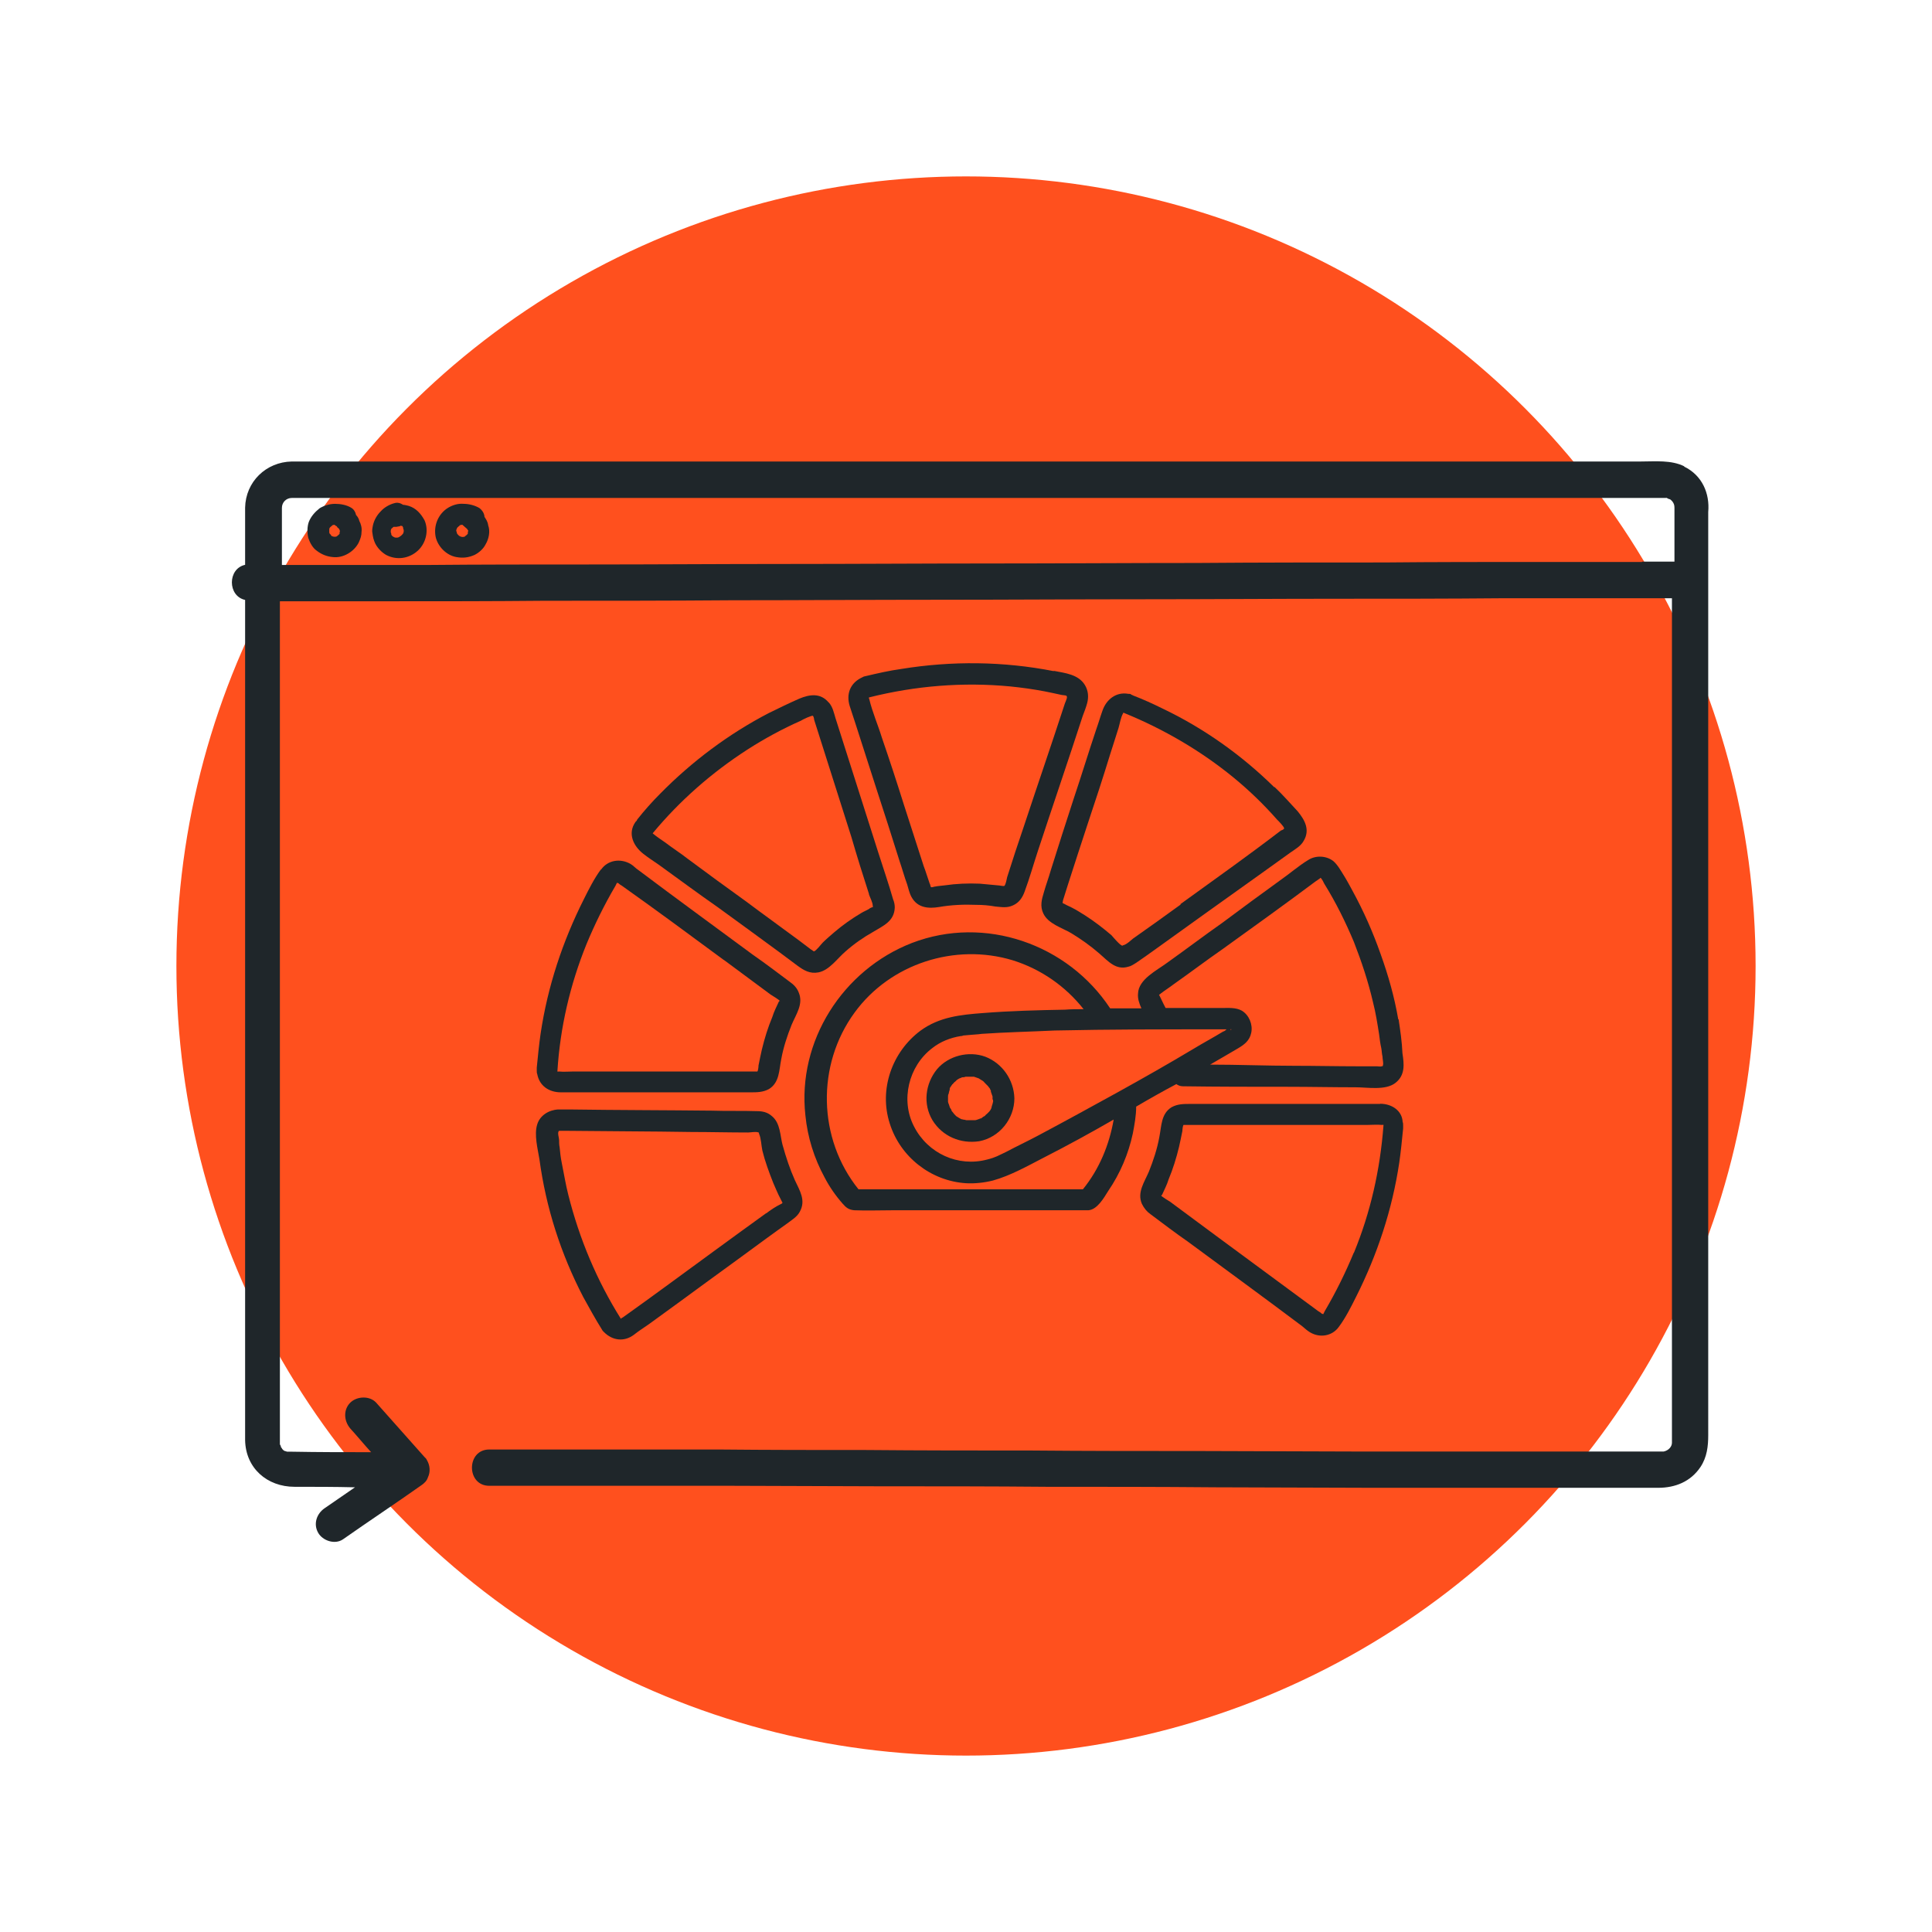 <?xml version="1.0" encoding="UTF-8"?>
<svg xmlns="http://www.w3.org/2000/svg" id="Layer_1" data-name="Layer 1" viewBox="0 0 115 115">
  <defs>
    <style>
      .cls-1 {
        fill: #ff501e;
      }

      .cls-2 {
        fill: #1f262a;
      }
    </style>
  </defs>
  <circle class="cls-1" cx="57.5" cy="57.5" r="47"></circle>
  <g>
    <path class="cls-2" d="m100.26,27.76c-.78-.39-1.73-.29-2.58-.29H17.37c-1.54.03-2.75,1.21-2.78,2.75v3.4c-1.05.23-1.05,1.86,0,2.09v50.01c.03,1.67,1.31,2.78,2.94,2.78,1.21,0,2.39,0,3.6.03l-1.8,1.24c-.49.33-.69.95-.39,1.47.26.46.98.72,1.47.39,1.54-1.08,3.11-2.12,4.64-3.2.2-.13.36-.29.42-.49.16-.33.13-.72-.07-1.05-.03-.07-.07-.1-.13-.16l-2.88-3.24c-.39-.42-1.14-.39-1.54,0-.42.42-.39,1.08,0,1.54.42.46.82.95,1.24,1.41-1.57,0-3.14,0-4.74-.03h-.26s-.2-.07-.13-.03c-.03-.03-.07-.03-.1-.07l-.03-.03-.03-.03s-.03-.07-.07-.1c0,0-.03-.16-.07-.16v-50.2h6.57c3.07,0,6.14,0,9.18-.03,3.73,0,7.42,0,11.15-.03,4.09,0,8.2-.03,12.29-.03s8.2-.03,12.32-.03c3.86,0,7.71-.03,11.57-.03,3.24,0,6.47,0,9.71-.03h10.07v50.27c0,.23-.2.46-.49.52h-18.24l-9.45-.03c-3.33,0-6.67,0-9.97-.03-3.27,0-6.54,0-9.77-.03-2.94,0-5.88,0-8.82-.03h-13.66c-1.37,0-1.37,2.16,0,2.16h14.22l9.02.03c3.3,0,6.63,0,9.94.03,3.33,0,6.7,0,10.03.03l9.41.03h16.96c1.01,0,1.93-.36,2.52-1.24.39-.59.46-1.24.46-1.9V30.48c.1-1.11-.36-2.19-1.44-2.71h0Zm-2.52,5.69h-6.18c-3.07,0-6.14,0-9.18.03-3.73,0-7.42,0-11.15.03-4.09,0-8.2.03-12.29.03s-8.2.03-12.32.03c-3.86,0-7.71.03-11.57.03-3.24,0-6.47,0-9.71.03h-8.56v-3.4c0-.33.26-.59.59-.59h81.74c.16,0,.03-.03.16.03,0,0,.13.07.1.03.03.03.07.03.1.07t.07.07c.1.13.13.23.13.39v3.2c-.65,0-1.27,0-1.93,0h0Z"></path>
    <path class="cls-2" d="m21.19,30.64c-.03-.16-.13-.33-.29-.42-.26-.16-.62-.23-.95-.23s-.65.1-.92.26c-.29.23-.52.49-.65.82-.1.29-.1.65-.03.95.1.29.26.59.49.75.29.23.62.36.98.39.62.07,1.27-.33,1.54-.88.1-.23.16-.39.16-.62.03-.23-.03-.46-.13-.65-.03-.13-.1-.26-.2-.36h0Zm-.98,1.14s-.03.03-.07.07c-.03.03-.07.03-.07.07-.03,0-.07.03-.1.03h-.1s-.07-.03-.1-.03c-.03-.03-.07-.03-.07-.07s-.03-.03-.07-.07c0-.03-.03-.07-.03-.07v-.23s.03-.07.03-.07l.07-.07s.07-.03.07-.07c.03,0,.07-.03.1-.03h.03s.07.03.1.07c.03,0,.07.03.07.07.03.03.1.07.13.13,0,.03.03.07.03.07v.07s0,.03-.03.07c.03,0,.03.03,0,.07h0Z"></path>
    <path class="cls-2" d="m24.36,30.12c-.13-.03-.26-.07-.36-.07-.16-.1-.33-.16-.52-.1-.29.07-.62.26-.82.49-.23.23-.39.52-.46.82-.03.16-.07.33-.03.49.03.23.07.39.16.59.13.26.36.52.65.69.62.33,1.37.23,1.9-.26.49-.46.65-1.21.39-1.8-.23-.42-.52-.72-.92-.85h0Zm-.49,1.18s.07,0,.1.03h0v.03s.03.03.03.07,0,.07.03.1v.1s0,.07-.03.1c0,.03-.03.07-.07.1t-.07.07s-.07.03-.1.07c-.03,0-.07.03-.1.03h-.1s-.07,0-.1-.03c-.03,0-.03-.03-.07-.03t-.07-.07s-.03-.03-.03-.07,0-.07-.03-.1v-.1s0-.07.03-.1c0-.03.03-.07.07-.07,0-.03.03-.03.07-.07h.16c.16-.03.23-.03.26-.07h0Z"></path>
    <path class="cls-2" d="m28.84,30.74c-.03-.2-.13-.36-.29-.49-.26-.16-.62-.26-.95-.26-.33-.03-.65.07-.92.23-.59.36-.88,1.05-.75,1.73.13.59.65,1.11,1.24,1.21.39.07.72.03,1.08-.13.26-.13.52-.36.65-.62.2-.33.29-.78.16-1.14-.03-.23-.13-.36-.23-.52h0Zm-1.01,1.05s-.03.03-.07.07c-.03.03-.07.03-.07.07-.03,0-.07.03-.1.03h-.1s-.07-.03-.1-.03c-.03-.03-.07-.03-.1-.07,0-.03-.03-.03-.07-.07,0-.03-.03-.07-.03-.07,0-.03,0-.07-.03-.1v-.07s0-.03.03-.07c0-.03.03-.07.03-.07l.07-.07s.07-.03.07-.07c.03,0,.07-.03.1-.03h.07l.07.07-.03-.03c.07.07.16.13.23.2.03.03.03.07.07.1v.03h0s0,.03-.03.07c.03.03,0,.07,0,.1h0Z"></path>
    <path class="cls-2" d="m35.77,51.75c-.39.52-.72,1.18-1.01,1.76-1.27,2.52-2.16,5.2-2.58,8.01-.1.69-.16,1.34-.23,2.03v.16c0,.1,0,.16.03.23.13.69.69,1.08,1.41,1.08h11.28c.39,0,.75,0,1.11-.2.62-.39.59-1.11.72-1.76.13-.72.36-1.41.62-2.06.26-.62.72-1.24.42-1.93-.1-.26-.29-.46-.52-.62-.75-.56-1.47-1.11-2.22-1.63-2.26-1.67-4.54-3.33-6.8-5.03-.16-.1-.29-.26-.46-.36-.62-.36-1.37-.23-1.76.33h0Zm7.32,5.39l2.78,2.06c.1.07.49.29.56.39,0,0-.03-.03-.07.03-.13.29-.29.59-.39.92-.26.62-.46,1.27-.62,1.93-.07.29-.13.62-.2.95,0,.1-.03.33-.07.36h-10.95c-.26,0-.59.03-.85,0-.1,0-.1.03-.1-.03.16-2.58.75-5.13,1.73-7.55.49-1.18,1.05-2.32,1.7-3.43.03-.03.1-.23.13-.23-.03,0,.03.03.07.03l.03.03c.07.07.16.1.23.16,2.03,1.44,4.02,2.91,6.01,4.38h0Z"></path>
    <path class="cls-2" d="m46.59,68.19c-.16-.59-.13-1.34-.65-1.76-.26-.23-.56-.29-.88-.29-.88-.03-1.8,0-2.68-.03-2.81-.03-5.65-.03-8.47-.07h-.69c-.56.03-1.08.36-1.24.88-.2.62.03,1.47.13,2.09.39,2.88,1.27,5.62,2.61,8.2.36.65.72,1.31,1.11,1.93.03.07.1.13.13.16.49.49,1.18.59,1.76.16.29-.23.59-.42.92-.65,1.14-.82,2.29-1.67,3.4-2.48,1.21-.88,2.42-1.76,3.63-2.65.39-.29.78-.56,1.18-.85.26-.2.59-.39.75-.69.39-.69,0-1.27-.29-1.9-.29-.65-.52-1.34-.72-2.06h0Zm-.98,4.02c-1.05.75-2.06,1.5-3.11,2.26-1.8,1.31-3.6,2.65-5.43,3.95-.07.03-.13.07-.1.1-1.44-2.29-2.48-4.77-3.14-7.39-.16-.62-.26-1.27-.39-1.9-.07-.33-.1-.65-.13-.95-.03-.13-.03-.29-.03-.42s-.1-.39-.03-.52c.03-.03,0-.03.1-.03h.33c2.52.03,5,.03,7.48.07,1.11,0,2.22.03,3.37.03.16,0,.46-.07.62,0,.07.03,0-.03.03.07.13.29.13.69.2,1.01.16.65.39,1.27.65,1.93.13.29.26.62.42.92l.13.26h0s-.07.07-.1.07c-.33.16-.62.36-.88.56h0Z"></path>
    <path class="cls-2" d="m49.33,41.82c-.49-.59-1.14-.49-1.76-.23-.59.26-1.21.56-1.8.85-2.39,1.24-4.58,2.88-6.47,4.8-.49.49-.95,1.01-1.37,1.54t-.03.07l-.07.07c-.49.69-.13,1.44.46,1.9.29.23.59.42.92.65,1.18.85,2.32,1.7,3.5,2.52,1.21.88,2.42,1.76,3.63,2.65l1.14.85c.36.26.72.49,1.24.39.65-.13,1.11-.82,1.6-1.24.52-.46,1.08-.85,1.67-1.18.59-.36,1.24-.62,1.27-1.44,0-.16-.03-.33-.1-.49-.26-.92-.59-1.86-.88-2.78l-2.55-8.01c-.1-.33-.16-.65-.39-.92h0Zm2.39,11.41c.07.2.23.49.23.69,0,.03.03.07,0,.07,0,0-.2.07-.2.1-.16.1-.33.16-.49.26-.56.33-1.11.72-1.6,1.14-.23.2-.46.39-.69.62-.1.1-.39.49-.52.52-.03,0-.13-.1-.16-.1-.26-.2-.52-.39-.78-.59-1.01-.75-2.06-1.5-3.07-2.26-1.18-.85-2.35-1.7-3.53-2.58-.42-.33-.88-.62-1.31-.95-.23-.16-.49-.33-.72-.52l-.03-.03c1.6-1.93,3.5-3.6,5.62-4.97,1.01-.65,2.09-1.24,3.2-1.73.1-.07.65-.33.72-.29.03.03.07.16.07.23l2.22,6.99c.33,1.14.69,2.29,1.05,3.4h0Z"></path>
    <path class="cls-2" d="m62.73,39.95c-3.01-.59-6.08-.62-9.09-.13-.72.1-1.41.26-2.09.42-.03,0-.1.03-.13.03l-.2.1c-.62.33-.85.95-.65,1.63.1.33.23.69.33,1.01.42,1.31.85,2.65,1.27,3.95.46,1.41.92,2.84,1.37,4.28.16.46.29.95.46,1.41.07.23.13.52.26.75.36.65,1.01.69,1.63.59.75-.13,1.5-.16,2.22-.13.39,0,.75.03,1.14.1.36.03.69.1,1.05-.07.36-.16.56-.46.69-.82.29-.78.52-1.6.78-2.39.88-2.68,1.8-5.36,2.68-8.07.1-.26.2-.52.26-.75.1-.36.07-.75-.13-1.08-.39-.65-1.21-.72-1.86-.85h0Zm.78,1.54c0,.13-.13.36-.16.49-.78,2.39-1.6,4.77-2.39,7.16-.36,1.05-.69,2.06-1.01,3.07-.03.13-.07.39-.16.52-.1.03-.29-.03-.39-.03-.36-.03-.72-.07-1.08-.1-.69-.03-1.41,0-2.09.1-.2.03-.36.03-.56.07-.07,0-.2.07-.26.03-.03-.03-.03-.16-.07-.2-.13-.36-.23-.72-.36-1.05-.39-1.21-.78-2.42-1.18-3.66-.42-1.34-.85-2.65-1.31-3.99-.23-.75-.56-1.5-.75-2.29-.03-.07-.03-.1,0-.1,2.75-.69,5.59-.92,8.4-.65.69.07,1.34.16,2.03.29.33.07.65.13.95.2.07.03.33.03.36.07.03.03,0,0,.03.07h0Z"></path>
    <path class="cls-2" d="m75.84,46.85c-1.93-1.9-4.18-3.5-6.63-4.67-.59-.29-1.18-.56-1.76-.78-.03-.03-.1-.03-.13-.07-.03-.03-.1-.03-.16-.03-.72-.13-1.31.33-1.54,1.01-.13.36-.23.72-.36,1.08-.46,1.37-.88,2.75-1.34,4.12-.46,1.41-.92,2.84-1.37,4.28-.13.46-.29.88-.42,1.34-.13.42-.23.82-.03,1.24.29.62,1.11.85,1.67,1.18.59.36,1.14.75,1.67,1.21s.98,1.01,1.73.78c.16-.03.29-.13.46-.23.82-.56,1.6-1.14,2.39-1.7,2.26-1.63,4.54-3.24,6.8-4.87.29-.2.62-.39.78-.69.39-.65.07-1.24-.36-1.76-.46-.49-.88-.98-1.37-1.44h0Zm-5.56,6.99c-.95.69-1.9,1.37-2.84,2.03-.16.13-.36.33-.56.39-.03,0-.07.03-.07.03-.13,0-.56-.52-.65-.62-.49-.42-1.01-.82-1.57-1.18-.26-.16-.52-.33-.78-.46-.13-.07-.29-.13-.46-.23-.07-.03-.1-.03-.1-.07s.03-.13.03-.16c.1-.33.2-.62.29-.92.39-1.21.78-2.42,1.18-3.63.46-1.37.92-2.78,1.34-4.15.16-.52.33-1.01.49-1.54.07-.23.13-.62.26-.85.07-.1-.03-.07.1-.03,2.32.95,4.51,2.22,6.47,3.82.95.78,1.8,1.6,2.61,2.52.13.13.39.39.42.52h0c-.03.07-.13.1-.2.13-1.96,1.5-3.99,2.94-5.98,4.38h0Z"></path>
    <path class="cls-2" d="m83.23,60.68c-.23-1.34-.59-2.61-1.05-3.89-.46-1.31-1.01-2.55-1.67-3.76-.16-.29-.33-.62-.52-.92s-.36-.62-.62-.85c-.42-.33-1.05-.36-1.5-.07-.59.36-1.11.82-1.67,1.21-1.14.82-2.29,1.67-3.43,2.52-1.11.78-2.19,1.6-3.3,2.39-.62.46-1.7.98-1.73,1.83-.03.29.07.59.2.88h-1.86c-2.52-3.82-7.45-5.56-11.8-3.89-4.12,1.6-6.83,5.85-6.34,10.26.13,1.31.52,2.55,1.14,3.69.29.56.65,1.08,1.08,1.57.2.23.36.36.69.39.75.03,1.54,0,2.29,0h11.64c.52-.03.92-.72,1.18-1.14.72-1.05,1.21-2.22,1.47-3.43.1-.52.2-1.08.2-1.6.78-.46,1.6-.92,2.39-1.34.1.07.23.13.39.13,2.09.03,4.15.03,6.21.03,1.37,0,2.71.03,4.09.03.69,0,1.76.2,2.35-.26.59-.46.52-1.11.42-1.76-.03-.69-.13-1.37-.23-2.03h0Zm-10,.59c.16-.03,0,.07,0,0h0Zm-6.67,3.73c-1.6.88-3.2,1.76-4.8,2.61-.62.33-1.24.62-1.86.95-.49.23-.62.33-1.14.46-1.73.46-3.53-.36-4.35-1.96-.82-1.57-.33-3.6,1.08-4.67.49-.39,1.08-.62,1.7-.72.03,0,.1,0,.13-.03h0c.1,0,.23-.03.33-.03.26-.03.52-.03.78-.07,1.44-.1,2.91-.13,4.35-.2,3.27-.07,6.5-.07,9.77-.07h.46c-.07.07-.16.13-.2.13-.59.36-1.21.69-1.8,1.05-1.47.88-2.97,1.73-4.45,2.55h0Zm-2.09,5.79h-13.37c-2.42-3.01-2.52-7.39-.23-10.52,2.12-2.91,5.98-4.15,9.41-3.11,1.67.52,3.14,1.54,4.22,2.91-.36,0-.75,0-1.11.03-1.63.03-3.24.07-4.87.2-1.34.1-2.61.23-3.73,1.05-1.7,1.27-2.48,3.5-1.83,5.52.62,1.99,2.45,3.43,4.54,3.56.52.03,1.08-.03,1.6-.16,1.05-.29,2.09-.88,3.04-1.37,1.41-.72,2.78-1.47,4.15-2.26-.26,1.5-.85,2.94-1.83,4.15h0Zm17.85-7.39c-.03.1.03.03-.07.07-.1.03-.2,0-.29,0h-1.14c-1.24,0-2.52-.03-3.76-.03-1.67,0-3.37-.07-5.03-.07.56-.33,1.08-.62,1.63-.95.39-.23.72-.46.82-.95s-.13-1.05-.56-1.31c-.36-.2-.78-.16-1.21-.16h-3.33c-.1-.2-.2-.39-.29-.59-.03-.07-.1-.2-.1-.2h0s.07-.03.1-.07c.26-.2.52-.36.78-.56.98-.69,1.93-1.41,2.91-2.09,1.86-1.34,3.73-2.68,5.56-4.05.07-.03.13-.1.2-.13l.03-.03.03-.03c.07.03.2.29.23.36.69,1.11,1.27,2.29,1.76,3.46.46,1.18.85,2.35,1.14,3.6.16.62.26,1.27.36,1.9.03.26.07.56.13.82.03.16.03.33.07.49,0,.16.07.39.03.52h0Z"></path>
    <path class="cls-2" d="m82.15,65.71h-11.31c-.39,0-.75,0-1.11.2-.62.39-.59,1.11-.72,1.76-.13.72-.36,1.41-.62,2.06-.26.62-.72,1.24-.42,1.93.13.26.29.46.52.62.75.56,1.47,1.11,2.22,1.63,2.26,1.67,4.54,3.33,6.8,5.03.16.13.29.26.46.36.59.36,1.34.23,1.73-.33.39-.52.72-1.18,1.01-1.76,1.27-2.52,2.16-5.2,2.58-8.01.1-.69.16-1.34.23-2.03v-.16c0-.1,0-.16-.03-.23-.03-.65-.62-1.08-1.34-1.08h0Zm-1.57,8.86c-.49,1.18-1.05,2.32-1.7,3.43-.03.03-.1.23-.13.23.03,0-.03-.03-.07-.03l-.03-.03c-.07-.07-.16-.1-.23-.16-1.99-1.47-3.99-2.94-5.98-4.41-.92-.69-1.86-1.37-2.78-2.06-.1-.07-.49-.29-.56-.39,0,0,.03.03.07-.03.13-.29.29-.59.39-.92.26-.62.46-1.27.62-1.93.07-.29.13-.62.2-.95,0-.1.03-.33.07-.36h10.95c.26,0,.59-.03.85,0,.1,0,.1-.03.1.03-.2,2.65-.78,5.2-1.76,7.58h0Z"></path>
    <path class="cls-2" d="m58.65,62.9c-.98-.36-2.19-.07-2.88.75-.69.85-.85,2.06-.26,3.04.59.95,1.67,1.41,2.78,1.24,1.21-.23,2.09-1.34,2.09-2.55-.03-1.11-.72-2.09-1.73-2.48h0Zm.46,2.29s0,.07,0,0h0Zm-1.86-1.05s-.07.03,0,0h0Zm-.52.39s.03-.03,0,0h0Zm-.03,1.67h0c.1.07.03.03,0,0Zm.56.42s-.07-.07,0,0h0Zm1.86-1.08h0c-.03.1-.03.16-.07.26,0,.03-.03.07-.03.13h0c-.03.1-.1.2-.16.26h0l-.1.1s-.13.1-.13.13c-.07.03-.13.07-.2.13-.03.03-.07.03-.1.03,0,0-.03,0-.03.03h-.03c-.1.03-.16.07-.26.07h-.46c-.07,0-.1-.03-.16-.03s-.1-.03-.16-.03h0c-.07-.03-.13-.07-.23-.13-.03-.03-.07-.03-.1-.07h0c-.07-.07-.13-.13-.2-.23-.03-.03-.07-.07-.07-.13-.03-.03-.03-.07-.07-.1l-.03-.07c-.03-.07-.03-.13-.07-.2,0-.03-.03-.07-.03-.1v-.33s.03-.2,0-.03c0-.03,0-.07.03-.1.03-.1.03-.16.07-.26v-.07s.03-.1.07-.13.03-.07.07-.1c0,0,0-.03.03-.03.07-.07.1-.13.16-.16l.03-.03s.07-.07.07-.07c.1-.07.16-.1.26-.13.03-.03.1-.03.16-.03.03,0,.07-.03.1-.03h.49c.1.03.2.07.29.1h0s.1.07.16.1c.03.03.07.03.1.07.03,0,.03.03.03.03,0,0,.03,0,.03.03l.2.2.03.03h0s.07.1.1.13.03.1.07.13v.07c.03.1.07.2.1.29h0v.2c.03-.07.03,0,.03.07h0Z"></path>
  </g>
</svg>
